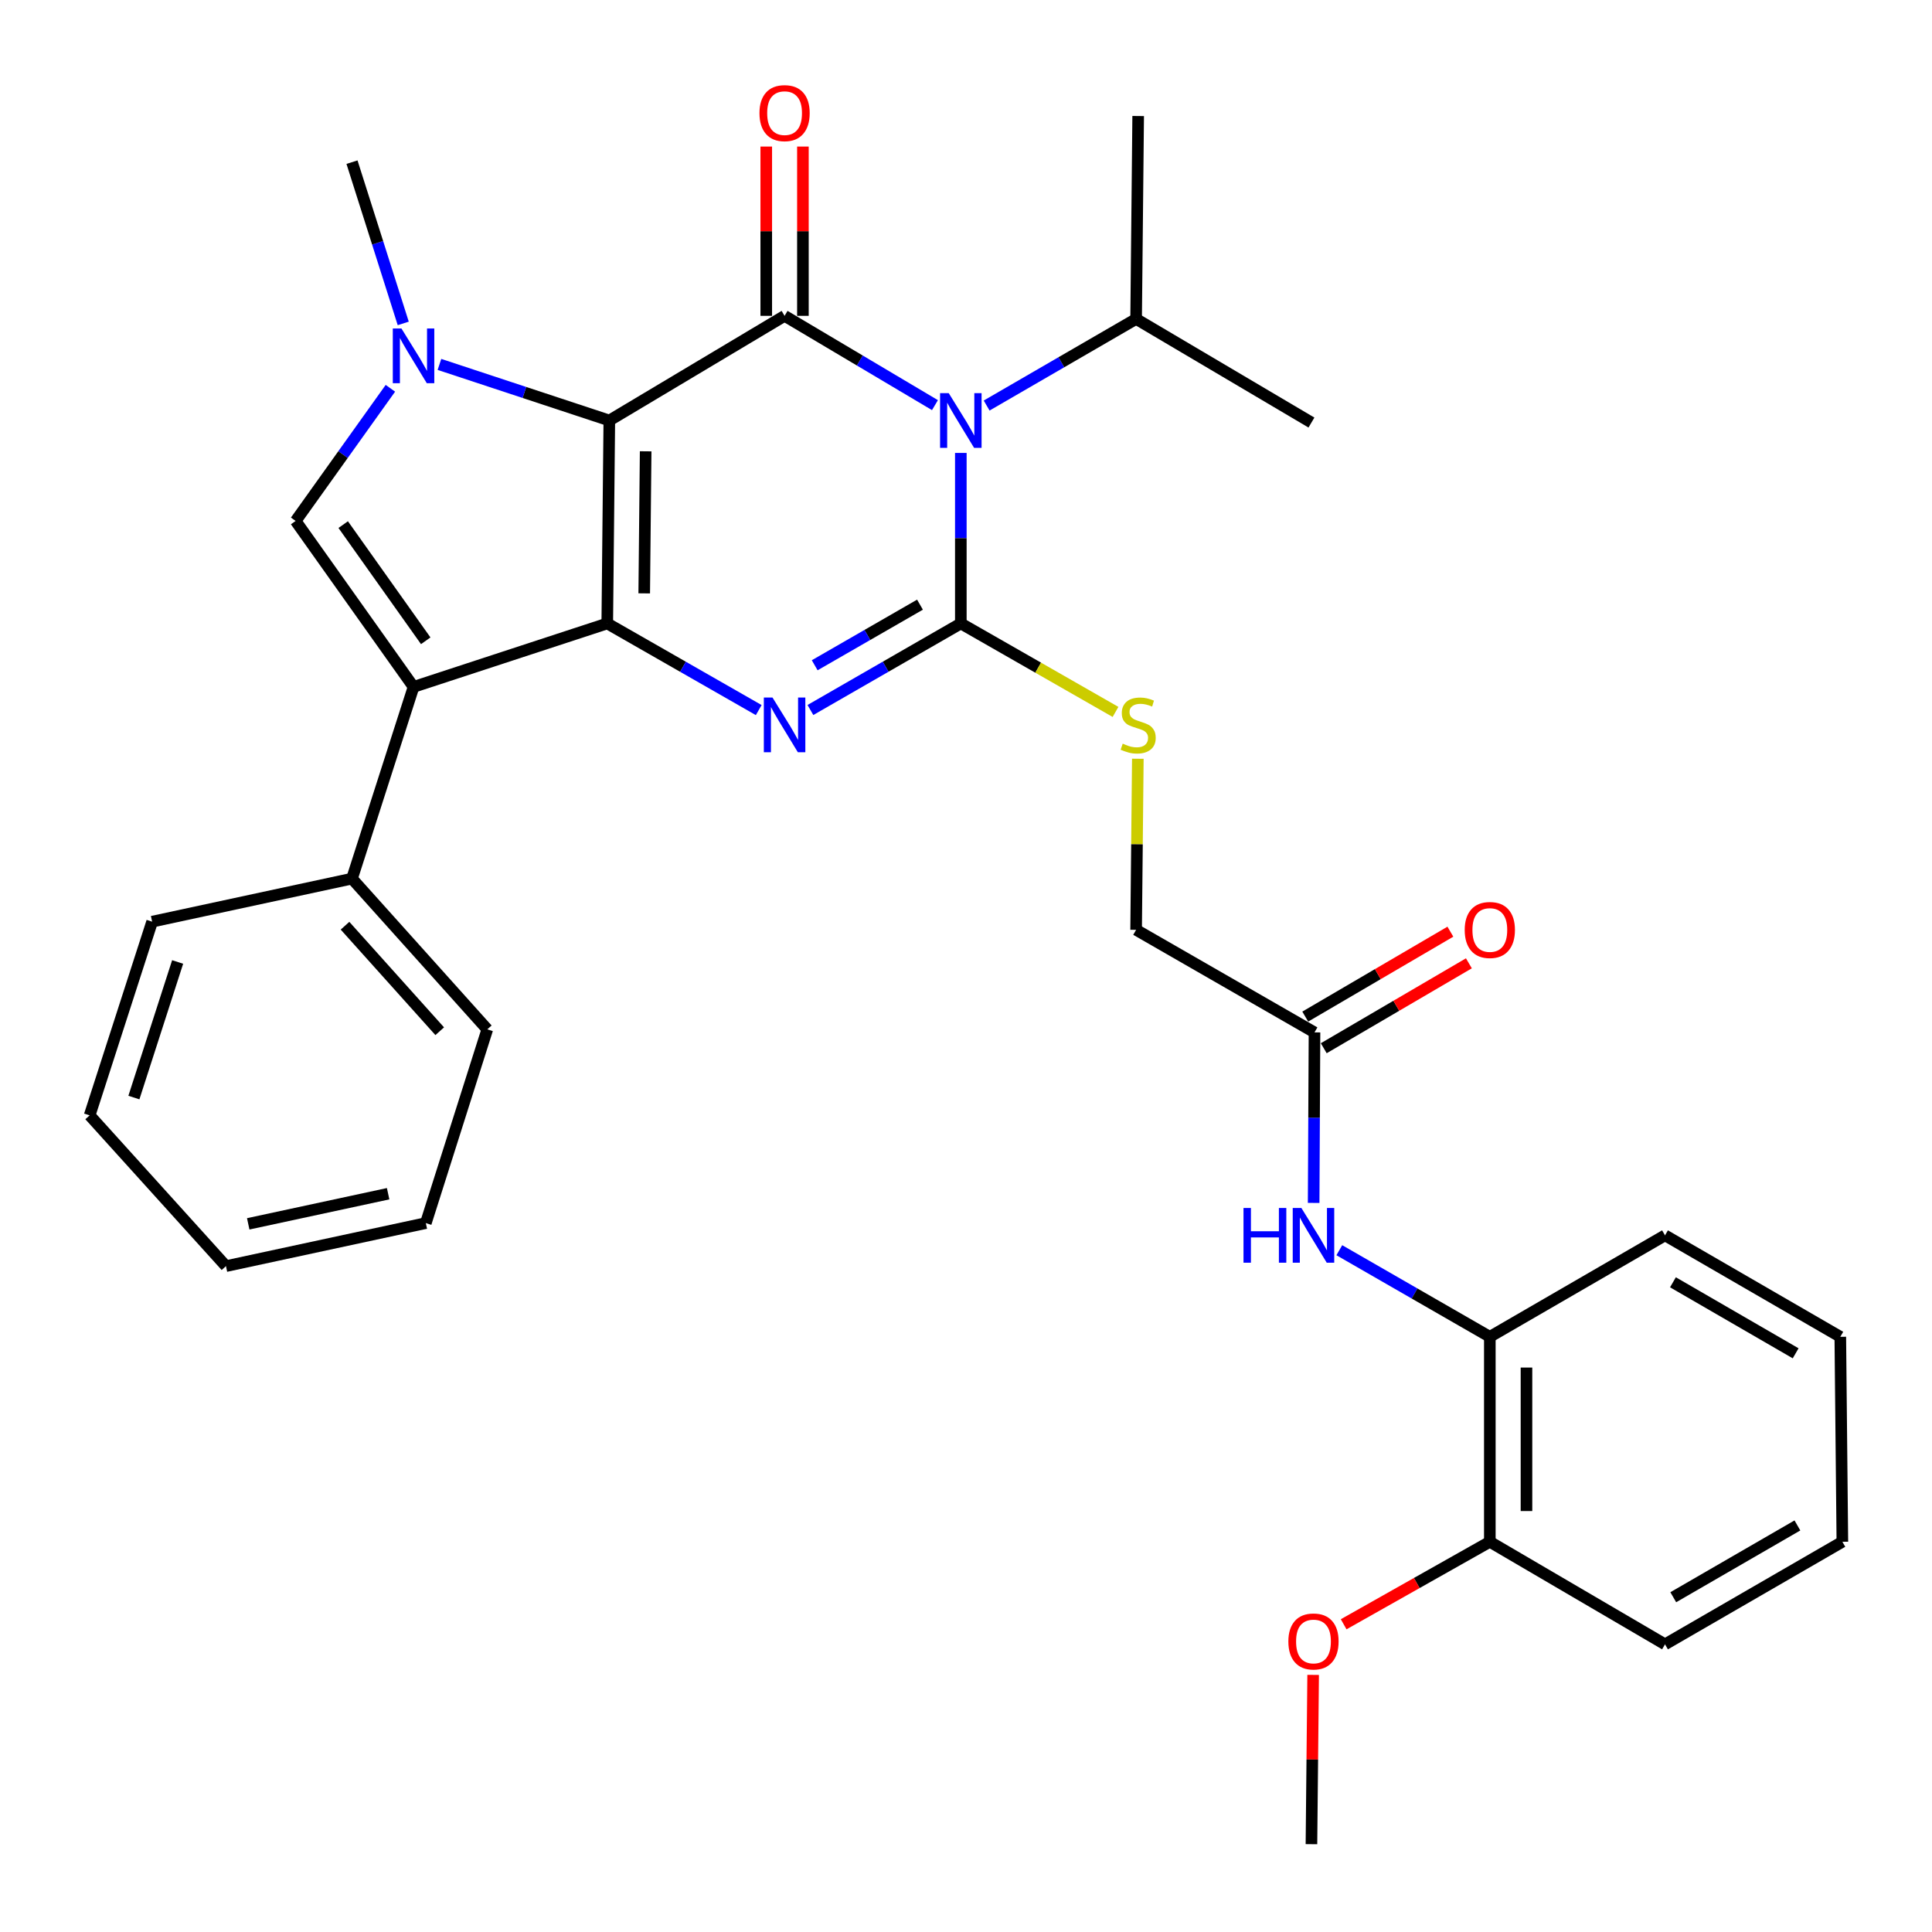 <?xml version='1.0' encoding='iso-8859-1'?>
<svg version='1.1' baseProfile='full'
              xmlns='http://www.w3.org/2000/svg'
                      xmlns:rdkit='http://www.rdkit.org/xml'
                      xmlns:xlink='http://www.w3.org/1999/xlink'
                  xml:space='preserve'
width='1000px' height='1000px' viewBox='0 0 1000 1000'>
<!-- END OF HEADER -->
<rect style='opacity:1.0;fill:#FFFFFF;stroke:none' width='1000' height='1000' x='0' y='0'> </rect>
<path class='bond-0' d='M 315.381,217.651 L 314.317,322.691' style='fill:none;fill-rule:evenodd;stroke:#000000;stroke-width:6px;stroke-linecap:butt;stroke-linejoin:miter;stroke-opacity:1' />
<path class='bond-0' d='M 334.19,233.599 L 333.445,307.127' style='fill:none;fill-rule:evenodd;stroke:#000000;stroke-width:6px;stroke-linecap:butt;stroke-linejoin:miter;stroke-opacity:1' />
<path class='bond-3' d='M 315.381,217.651 L 406.099,163.481' style='fill:none;fill-rule:evenodd;stroke:#000000;stroke-width:6px;stroke-linecap:butt;stroke-linejoin:miter;stroke-opacity:1' />
<path class='bond-5' d='M 315.381,217.651 L 271.42,203.134' style='fill:none;fill-rule:evenodd;stroke:#000000;stroke-width:6px;stroke-linecap:butt;stroke-linejoin:miter;stroke-opacity:1' />
<path class='bond-5' d='M 271.42,203.134 L 227.458,188.617' style='fill:none;fill-rule:evenodd;stroke:#0000FF;stroke-width:6px;stroke-linecap:butt;stroke-linejoin:miter;stroke-opacity:1' />
<path class='bond-4' d='M 314.317,322.691 L 353.516,345.115' style='fill:none;fill-rule:evenodd;stroke:#000000;stroke-width:6px;stroke-linecap:butt;stroke-linejoin:miter;stroke-opacity:1' />
<path class='bond-4' d='M 353.516,345.115 L 392.716,367.539' style='fill:none;fill-rule:evenodd;stroke:#0000FF;stroke-width:6px;stroke-linecap:butt;stroke-linejoin:miter;stroke-opacity:1' />
<path class='bond-6' d='M 314.317,322.691 L 214.05,355.54' style='fill:none;fill-rule:evenodd;stroke:#000000;stroke-width:6px;stroke-linecap:butt;stroke-linejoin:miter;stroke-opacity:1' />
<path class='bond-1' d='M 483.931,209.698 L 445.015,186.59' style='fill:none;fill-rule:evenodd;stroke:#0000FF;stroke-width:6px;stroke-linecap:butt;stroke-linejoin:miter;stroke-opacity:1' />
<path class='bond-1' d='M 445.015,186.59 L 406.099,163.481' style='fill:none;fill-rule:evenodd;stroke:#000000;stroke-width:6px;stroke-linecap:butt;stroke-linejoin:miter;stroke-opacity:1' />
<path class='bond-2' d='M 497.323,234.437 L 497.323,278.564' style='fill:none;fill-rule:evenodd;stroke:#0000FF;stroke-width:6px;stroke-linecap:butt;stroke-linejoin:miter;stroke-opacity:1' />
<path class='bond-2' d='M 497.323,278.564 L 497.323,322.691' style='fill:none;fill-rule:evenodd;stroke:#000000;stroke-width:6px;stroke-linecap:butt;stroke-linejoin:miter;stroke-opacity:1' />
<path class='bond-14' d='M 510.685,209.909 L 549.368,187.496' style='fill:none;fill-rule:evenodd;stroke:#0000FF;stroke-width:6px;stroke-linecap:butt;stroke-linejoin:miter;stroke-opacity:1' />
<path class='bond-14' d='M 549.368,187.496 L 588.052,165.083' style='fill:none;fill-rule:evenodd;stroke:#000000;stroke-width:6px;stroke-linecap:butt;stroke-linejoin:miter;stroke-opacity:1' />
<path class='bond-8' d='M 497.323,322.691 L 537.358,345.59' style='fill:none;fill-rule:evenodd;stroke:#000000;stroke-width:6px;stroke-linecap:butt;stroke-linejoin:miter;stroke-opacity:1' />
<path class='bond-8' d='M 537.358,345.59 L 577.392,368.489' style='fill:none;fill-rule:evenodd;stroke:#CCCC00;stroke-width:6px;stroke-linecap:butt;stroke-linejoin:miter;stroke-opacity:1' />
<path class='bond-33' d='M 497.323,322.691 L 458.397,345.095' style='fill:none;fill-rule:evenodd;stroke:#000000;stroke-width:6px;stroke-linecap:butt;stroke-linejoin:miter;stroke-opacity:1' />
<path class='bond-33' d='M 458.397,345.095 L 419.471,367.499' style='fill:none;fill-rule:evenodd;stroke:#0000FF;stroke-width:6px;stroke-linecap:butt;stroke-linejoin:miter;stroke-opacity:1' />
<path class='bond-33' d='M 476.182,312.971 L 448.934,328.654' style='fill:none;fill-rule:evenodd;stroke:#000000;stroke-width:6px;stroke-linecap:butt;stroke-linejoin:miter;stroke-opacity:1' />
<path class='bond-33' d='M 448.934,328.654 L 421.686,344.337' style='fill:none;fill-rule:evenodd;stroke:#0000FF;stroke-width:6px;stroke-linecap:butt;stroke-linejoin:miter;stroke-opacity:1' />
<path class='bond-11' d='M 415.584,163.481 L 415.584,119.669' style='fill:none;fill-rule:evenodd;stroke:#000000;stroke-width:6px;stroke-linecap:butt;stroke-linejoin:miter;stroke-opacity:1' />
<path class='bond-11' d='M 415.584,119.669 L 415.584,75.858' style='fill:none;fill-rule:evenodd;stroke:#FF0000;stroke-width:6px;stroke-linecap:butt;stroke-linejoin:miter;stroke-opacity:1' />
<path class='bond-11' d='M 396.614,163.481 L 396.614,119.669' style='fill:none;fill-rule:evenodd;stroke:#000000;stroke-width:6px;stroke-linecap:butt;stroke-linejoin:miter;stroke-opacity:1' />
<path class='bond-11' d='M 396.614,119.669 L 396.614,75.858' style='fill:none;fill-rule:evenodd;stroke:#FF0000;stroke-width:6px;stroke-linecap:butt;stroke-linejoin:miter;stroke-opacity:1' />
<path class='bond-7' d='M 202.062,200.975 L 177.541,235.307' style='fill:none;fill-rule:evenodd;stroke:#0000FF;stroke-width:6px;stroke-linecap:butt;stroke-linejoin:miter;stroke-opacity:1' />
<path class='bond-7' d='M 177.541,235.307 L 153.02,269.639' style='fill:none;fill-rule:evenodd;stroke:#000000;stroke-width:6px;stroke-linecap:butt;stroke-linejoin:miter;stroke-opacity:1' />
<path class='bond-18' d='M 208.715,167.4 L 195.453,125.667' style='fill:none;fill-rule:evenodd;stroke:#0000FF;stroke-width:6px;stroke-linecap:butt;stroke-linejoin:miter;stroke-opacity:1' />
<path class='bond-18' d='M 195.453,125.667 L 182.192,83.934' style='fill:none;fill-rule:evenodd;stroke:#000000;stroke-width:6px;stroke-linecap:butt;stroke-linejoin:miter;stroke-opacity:1' />
<path class='bond-13' d='M 214.05,355.54 L 182.192,454.774' style='fill:none;fill-rule:evenodd;stroke:#000000;stroke-width:6px;stroke-linecap:butt;stroke-linejoin:miter;stroke-opacity:1' />
<path class='bond-32' d='M 214.05,355.54 L 153.02,269.639' style='fill:none;fill-rule:evenodd;stroke:#000000;stroke-width:6px;stroke-linecap:butt;stroke-linejoin:miter;stroke-opacity:1' />
<path class='bond-32' d='M 220.36,331.668 L 177.639,271.537' style='fill:none;fill-rule:evenodd;stroke:#000000;stroke-width:6px;stroke-linecap:butt;stroke-linejoin:miter;stroke-opacity:1' />
<path class='bond-17' d='M 588.94,392.728 L 588.496,437.003' style='fill:none;fill-rule:evenodd;stroke:#CCCC00;stroke-width:6px;stroke-linecap:butt;stroke-linejoin:miter;stroke-opacity:1' />
<path class='bond-17' d='M 588.496,437.003 L 588.052,481.279' style='fill:none;fill-rule:evenodd;stroke:#000000;stroke-width:6px;stroke-linecap:butt;stroke-linejoin:miter;stroke-opacity:1' />
<path class='bond-9' d='M 679.94,622.628 L 680.161,578.501' style='fill:none;fill-rule:evenodd;stroke:#0000FF;stroke-width:6px;stroke-linecap:butt;stroke-linejoin:miter;stroke-opacity:1' />
<path class='bond-9' d='M 680.161,578.501 L 680.382,534.374' style='fill:none;fill-rule:evenodd;stroke:#000000;stroke-width:6px;stroke-linecap:butt;stroke-linejoin:miter;stroke-opacity:1' />
<path class='bond-12' d='M 693.228,647.108 L 732.18,669.518' style='fill:none;fill-rule:evenodd;stroke:#0000FF;stroke-width:6px;stroke-linecap:butt;stroke-linejoin:miter;stroke-opacity:1' />
<path class='bond-12' d='M 732.18,669.518 L 771.132,691.929' style='fill:none;fill-rule:evenodd;stroke:#000000;stroke-width:6px;stroke-linecap:butt;stroke-linejoin:miter;stroke-opacity:1' />
<path class='bond-10' d='M 680.382,534.374 L 588.052,481.279' style='fill:none;fill-rule:evenodd;stroke:#000000;stroke-width:6px;stroke-linecap:butt;stroke-linejoin:miter;stroke-opacity:1' />
<path class='bond-16' d='M 685.172,542.56 L 722.733,520.585' style='fill:none;fill-rule:evenodd;stroke:#000000;stroke-width:6px;stroke-linecap:butt;stroke-linejoin:miter;stroke-opacity:1' />
<path class='bond-16' d='M 722.733,520.585 L 760.293,498.609' style='fill:none;fill-rule:evenodd;stroke:#FF0000;stroke-width:6px;stroke-linecap:butt;stroke-linejoin:miter;stroke-opacity:1' />
<path class='bond-16' d='M 675.593,526.187 L 713.153,504.211' style='fill:none;fill-rule:evenodd;stroke:#000000;stroke-width:6px;stroke-linecap:butt;stroke-linejoin:miter;stroke-opacity:1' />
<path class='bond-16' d='M 713.153,504.211 L 750.714,482.236' style='fill:none;fill-rule:evenodd;stroke:#FF0000;stroke-width:6px;stroke-linecap:butt;stroke-linejoin:miter;stroke-opacity:1' />
<path class='bond-15' d='M 771.132,691.929 L 771.132,798.023' style='fill:none;fill-rule:evenodd;stroke:#000000;stroke-width:6px;stroke-linecap:butt;stroke-linejoin:miter;stroke-opacity:1' />
<path class='bond-15' d='M 790.102,707.843 L 790.102,782.109' style='fill:none;fill-rule:evenodd;stroke:#000000;stroke-width:6px;stroke-linecap:butt;stroke-linejoin:miter;stroke-opacity:1' />
<path class='bond-20' d='M 771.132,691.929 L 861.808,639.414' style='fill:none;fill-rule:evenodd;stroke:#000000;stroke-width:6px;stroke-linecap:butt;stroke-linejoin:miter;stroke-opacity:1' />
<path class='bond-21' d='M 182.192,454.774 L 252.222,532.793' style='fill:none;fill-rule:evenodd;stroke:#000000;stroke-width:6px;stroke-linecap:butt;stroke-linejoin:miter;stroke-opacity:1' />
<path class='bond-21' d='M 178.579,479.148 L 227.6,533.761' style='fill:none;fill-rule:evenodd;stroke:#000000;stroke-width:6px;stroke-linecap:butt;stroke-linejoin:miter;stroke-opacity:1' />
<path class='bond-22' d='M 182.192,454.774 L 78.743,477.053' style='fill:none;fill-rule:evenodd;stroke:#000000;stroke-width:6px;stroke-linecap:butt;stroke-linejoin:miter;stroke-opacity:1' />
<path class='bond-24' d='M 588.052,165.083 L 678.802,218.715' style='fill:none;fill-rule:evenodd;stroke:#000000;stroke-width:6px;stroke-linecap:butt;stroke-linejoin:miter;stroke-opacity:1' />
<path class='bond-25' d='M 588.052,165.083 L 589.116,60.053' style='fill:none;fill-rule:evenodd;stroke:#000000;stroke-width:6px;stroke-linecap:butt;stroke-linejoin:miter;stroke-opacity:1' />
<path class='bond-19' d='M 771.132,798.023 L 733.304,819.372' style='fill:none;fill-rule:evenodd;stroke:#000000;stroke-width:6px;stroke-linecap:butt;stroke-linejoin:miter;stroke-opacity:1' />
<path class='bond-19' d='M 733.304,819.372 L 695.476,840.721' style='fill:none;fill-rule:evenodd;stroke:#FF0000;stroke-width:6px;stroke-linecap:butt;stroke-linejoin:miter;stroke-opacity:1' />
<path class='bond-23' d='M 771.132,798.023 L 861.808,851.107' style='fill:none;fill-rule:evenodd;stroke:#000000;stroke-width:6px;stroke-linecap:butt;stroke-linejoin:miter;stroke-opacity:1' />
<path class='bond-26' d='M 679.681,866.922 L 679.241,910.734' style='fill:none;fill-rule:evenodd;stroke:#FF0000;stroke-width:6px;stroke-linecap:butt;stroke-linejoin:miter;stroke-opacity:1' />
<path class='bond-26' d='M 679.241,910.734 L 678.802,954.545' style='fill:none;fill-rule:evenodd;stroke:#000000;stroke-width:6px;stroke-linecap:butt;stroke-linejoin:miter;stroke-opacity:1' />
<path class='bond-27' d='M 861.808,639.414 L 952.537,691.929' style='fill:none;fill-rule:evenodd;stroke:#000000;stroke-width:6px;stroke-linecap:butt;stroke-linejoin:miter;stroke-opacity:1' />
<path class='bond-27' d='M 865.914,663.709 L 929.424,700.47' style='fill:none;fill-rule:evenodd;stroke:#000000;stroke-width:6px;stroke-linecap:butt;stroke-linejoin:miter;stroke-opacity:1' />
<path class='bond-29' d='M 252.222,532.793 L 220.405,633.07' style='fill:none;fill-rule:evenodd;stroke:#000000;stroke-width:6px;stroke-linecap:butt;stroke-linejoin:miter;stroke-opacity:1' />
<path class='bond-28' d='M 78.743,477.053 L 46.399,577.309' style='fill:none;fill-rule:evenodd;stroke:#000000;stroke-width:6px;stroke-linecap:butt;stroke-linejoin:miter;stroke-opacity:1' />
<path class='bond-28' d='M 91.945,497.916 L 69.304,568.095' style='fill:none;fill-rule:evenodd;stroke:#000000;stroke-width:6px;stroke-linecap:butt;stroke-linejoin:miter;stroke-opacity:1' />
<path class='bond-35' d='M 861.808,851.107 L 953.601,798.023' style='fill:none;fill-rule:evenodd;stroke:#000000;stroke-width:6px;stroke-linecap:butt;stroke-linejoin:miter;stroke-opacity:1' />
<path class='bond-35' d='M 866.08,826.723 L 930.335,789.564' style='fill:none;fill-rule:evenodd;stroke:#000000;stroke-width:6px;stroke-linecap:butt;stroke-linejoin:miter;stroke-opacity:1' />
<path class='bond-30' d='M 952.537,691.929 L 953.601,798.023' style='fill:none;fill-rule:evenodd;stroke:#000000;stroke-width:6px;stroke-linecap:butt;stroke-linejoin:miter;stroke-opacity:1' />
<path class='bond-31' d='M 46.399,577.309 L 116.956,655.349' style='fill:none;fill-rule:evenodd;stroke:#000000;stroke-width:6px;stroke-linecap:butt;stroke-linejoin:miter;stroke-opacity:1' />
<path class='bond-34' d='M 220.405,633.07 L 116.956,655.349' style='fill:none;fill-rule:evenodd;stroke:#000000;stroke-width:6px;stroke-linecap:butt;stroke-linejoin:miter;stroke-opacity:1' />
<path class='bond-34' d='M 200.894,617.867 L 128.48,633.462' style='fill:none;fill-rule:evenodd;stroke:#000000;stroke-width:6px;stroke-linecap:butt;stroke-linejoin:miter;stroke-opacity:1' />
<path  class='atom-2' d='M 491.063 203.491
L 500.343 218.491
Q 501.263 219.971, 502.743 222.651
Q 504.223 225.331, 504.303 225.491
L 504.303 203.491
L 508.063 203.491
L 508.063 231.811
L 504.183 231.811
L 494.223 215.411
Q 493.063 213.491, 491.823 211.291
Q 490.623 209.091, 490.263 208.411
L 490.263 231.811
L 486.583 231.811
L 486.583 203.491
L 491.063 203.491
' fill='#0000FF'/>
<path  class='atom-5' d='M 399.839 361.035
L 409.119 376.035
Q 410.039 377.515, 411.519 380.195
Q 412.999 382.875, 413.079 383.035
L 413.079 361.035
L 416.839 361.035
L 416.839 389.355
L 412.959 389.355
L 402.999 372.955
Q 401.839 371.035, 400.599 368.835
Q 399.399 366.635, 399.039 365.955
L 399.039 389.355
L 395.359 389.355
L 395.359 361.035
L 399.839 361.035
' fill='#0000FF'/>
<path  class='atom-6' d='M 207.79 170.03
L 217.07 185.03
Q 217.99 186.51, 219.47 189.19
Q 220.95 191.87, 221.03 192.03
L 221.03 170.03
L 224.79 170.03
L 224.79 198.35
L 220.91 198.35
L 210.95 181.95
Q 209.79 180.03, 208.55 177.83
Q 207.35 175.63, 206.99 174.95
L 206.99 198.35
L 203.31 198.35
L 203.31 170.03
L 207.79 170.03
' fill='#0000FF'/>
<path  class='atom-9' d='M 581.116 384.915
Q 581.436 385.035, 582.756 385.595
Q 584.076 386.155, 585.516 386.515
Q 586.996 386.835, 588.436 386.835
Q 591.116 386.835, 592.676 385.555
Q 594.236 384.235, 594.236 381.955
Q 594.236 380.395, 593.436 379.435
Q 592.676 378.475, 591.476 377.955
Q 590.276 377.435, 588.276 376.835
Q 585.756 376.075, 584.236 375.355
Q 582.756 374.635, 581.676 373.115
Q 580.636 371.595, 580.636 369.035
Q 580.636 365.475, 583.036 363.275
Q 585.476 361.075, 590.276 361.075
Q 593.556 361.075, 597.276 362.635
L 596.356 365.715
Q 592.956 364.315, 590.396 364.315
Q 587.636 364.315, 586.116 365.475
Q 584.596 366.595, 584.636 368.555
Q 584.636 370.075, 585.396 370.995
Q 586.196 371.915, 587.316 372.435
Q 588.476 372.955, 590.396 373.555
Q 592.956 374.355, 594.476 375.155
Q 595.996 375.955, 597.076 377.595
Q 598.196 379.195, 598.196 381.955
Q 598.196 385.875, 595.556 387.995
Q 592.956 390.075, 588.596 390.075
Q 586.076 390.075, 584.156 389.515
Q 582.276 388.995, 580.036 388.075
L 581.116 384.915
' fill='#CCCC00'/>
<path  class='atom-10' d='M 643.635 625.254
L 647.475 625.254
L 647.475 637.294
L 661.955 637.294
L 661.955 625.254
L 665.795 625.254
L 665.795 653.574
L 661.955 653.574
L 661.955 640.494
L 647.475 640.494
L 647.475 653.574
L 643.635 653.574
L 643.635 625.254
' fill='#0000FF'/>
<path  class='atom-10' d='M 673.595 625.254
L 682.875 640.254
Q 683.795 641.734, 685.275 644.414
Q 686.755 647.094, 686.835 647.254
L 686.835 625.254
L 690.595 625.254
L 690.595 653.574
L 686.715 653.574
L 676.755 637.174
Q 675.595 635.254, 674.355 633.054
Q 673.155 630.854, 672.795 630.174
L 672.795 653.574
L 669.115 653.574
L 669.115 625.254
L 673.595 625.254
' fill='#0000FF'/>
<path  class='atom-12' d='M 393.099 58.552
Q 393.099 51.752, 396.459 47.952
Q 399.819 44.152, 406.099 44.152
Q 412.379 44.152, 415.739 47.952
Q 419.099 51.752, 419.099 58.552
Q 419.099 65.432, 415.699 69.352
Q 412.299 73.232, 406.099 73.232
Q 399.859 73.232, 396.459 69.352
Q 393.099 65.472, 393.099 58.552
M 406.099 70.032
Q 410.419 70.032, 412.739 67.152
Q 415.099 64.232, 415.099 58.552
Q 415.099 52.992, 412.739 50.192
Q 410.419 47.352, 406.099 47.352
Q 401.779 47.352, 399.419 50.152
Q 397.099 52.952, 397.099 58.552
Q 397.099 64.272, 399.419 67.152
Q 401.779 70.032, 406.099 70.032
' fill='#FF0000'/>
<path  class='atom-17' d='M 758.132 481.359
Q 758.132 474.559, 761.492 470.759
Q 764.852 466.959, 771.132 466.959
Q 777.412 466.959, 780.772 470.759
Q 784.132 474.559, 784.132 481.359
Q 784.132 488.239, 780.732 492.159
Q 777.332 496.039, 771.132 496.039
Q 764.892 496.039, 761.492 492.159
Q 758.132 488.279, 758.132 481.359
M 771.132 492.839
Q 775.452 492.839, 777.772 489.959
Q 780.132 487.039, 780.132 481.359
Q 780.132 475.799, 777.772 472.999
Q 775.452 470.159, 771.132 470.159
Q 766.812 470.159, 764.452 472.959
Q 762.132 475.759, 762.132 481.359
Q 762.132 487.079, 764.452 489.959
Q 766.812 492.839, 771.132 492.839
' fill='#FF0000'/>
<path  class='atom-20' d='M 666.855 849.617
Q 666.855 842.817, 670.215 839.017
Q 673.575 835.217, 679.855 835.217
Q 686.135 835.217, 689.495 839.017
Q 692.855 842.817, 692.855 849.617
Q 692.855 856.497, 689.455 860.417
Q 686.055 864.297, 679.855 864.297
Q 673.615 864.297, 670.215 860.417
Q 666.855 856.537, 666.855 849.617
M 679.855 861.097
Q 684.175 861.097, 686.495 858.217
Q 688.855 855.297, 688.855 849.617
Q 688.855 844.057, 686.495 841.257
Q 684.175 838.417, 679.855 838.417
Q 675.535 838.417, 673.175 841.217
Q 670.855 844.017, 670.855 849.617
Q 670.855 855.337, 673.175 858.217
Q 675.535 861.097, 679.855 861.097
' fill='#FF0000'/>
</svg>
